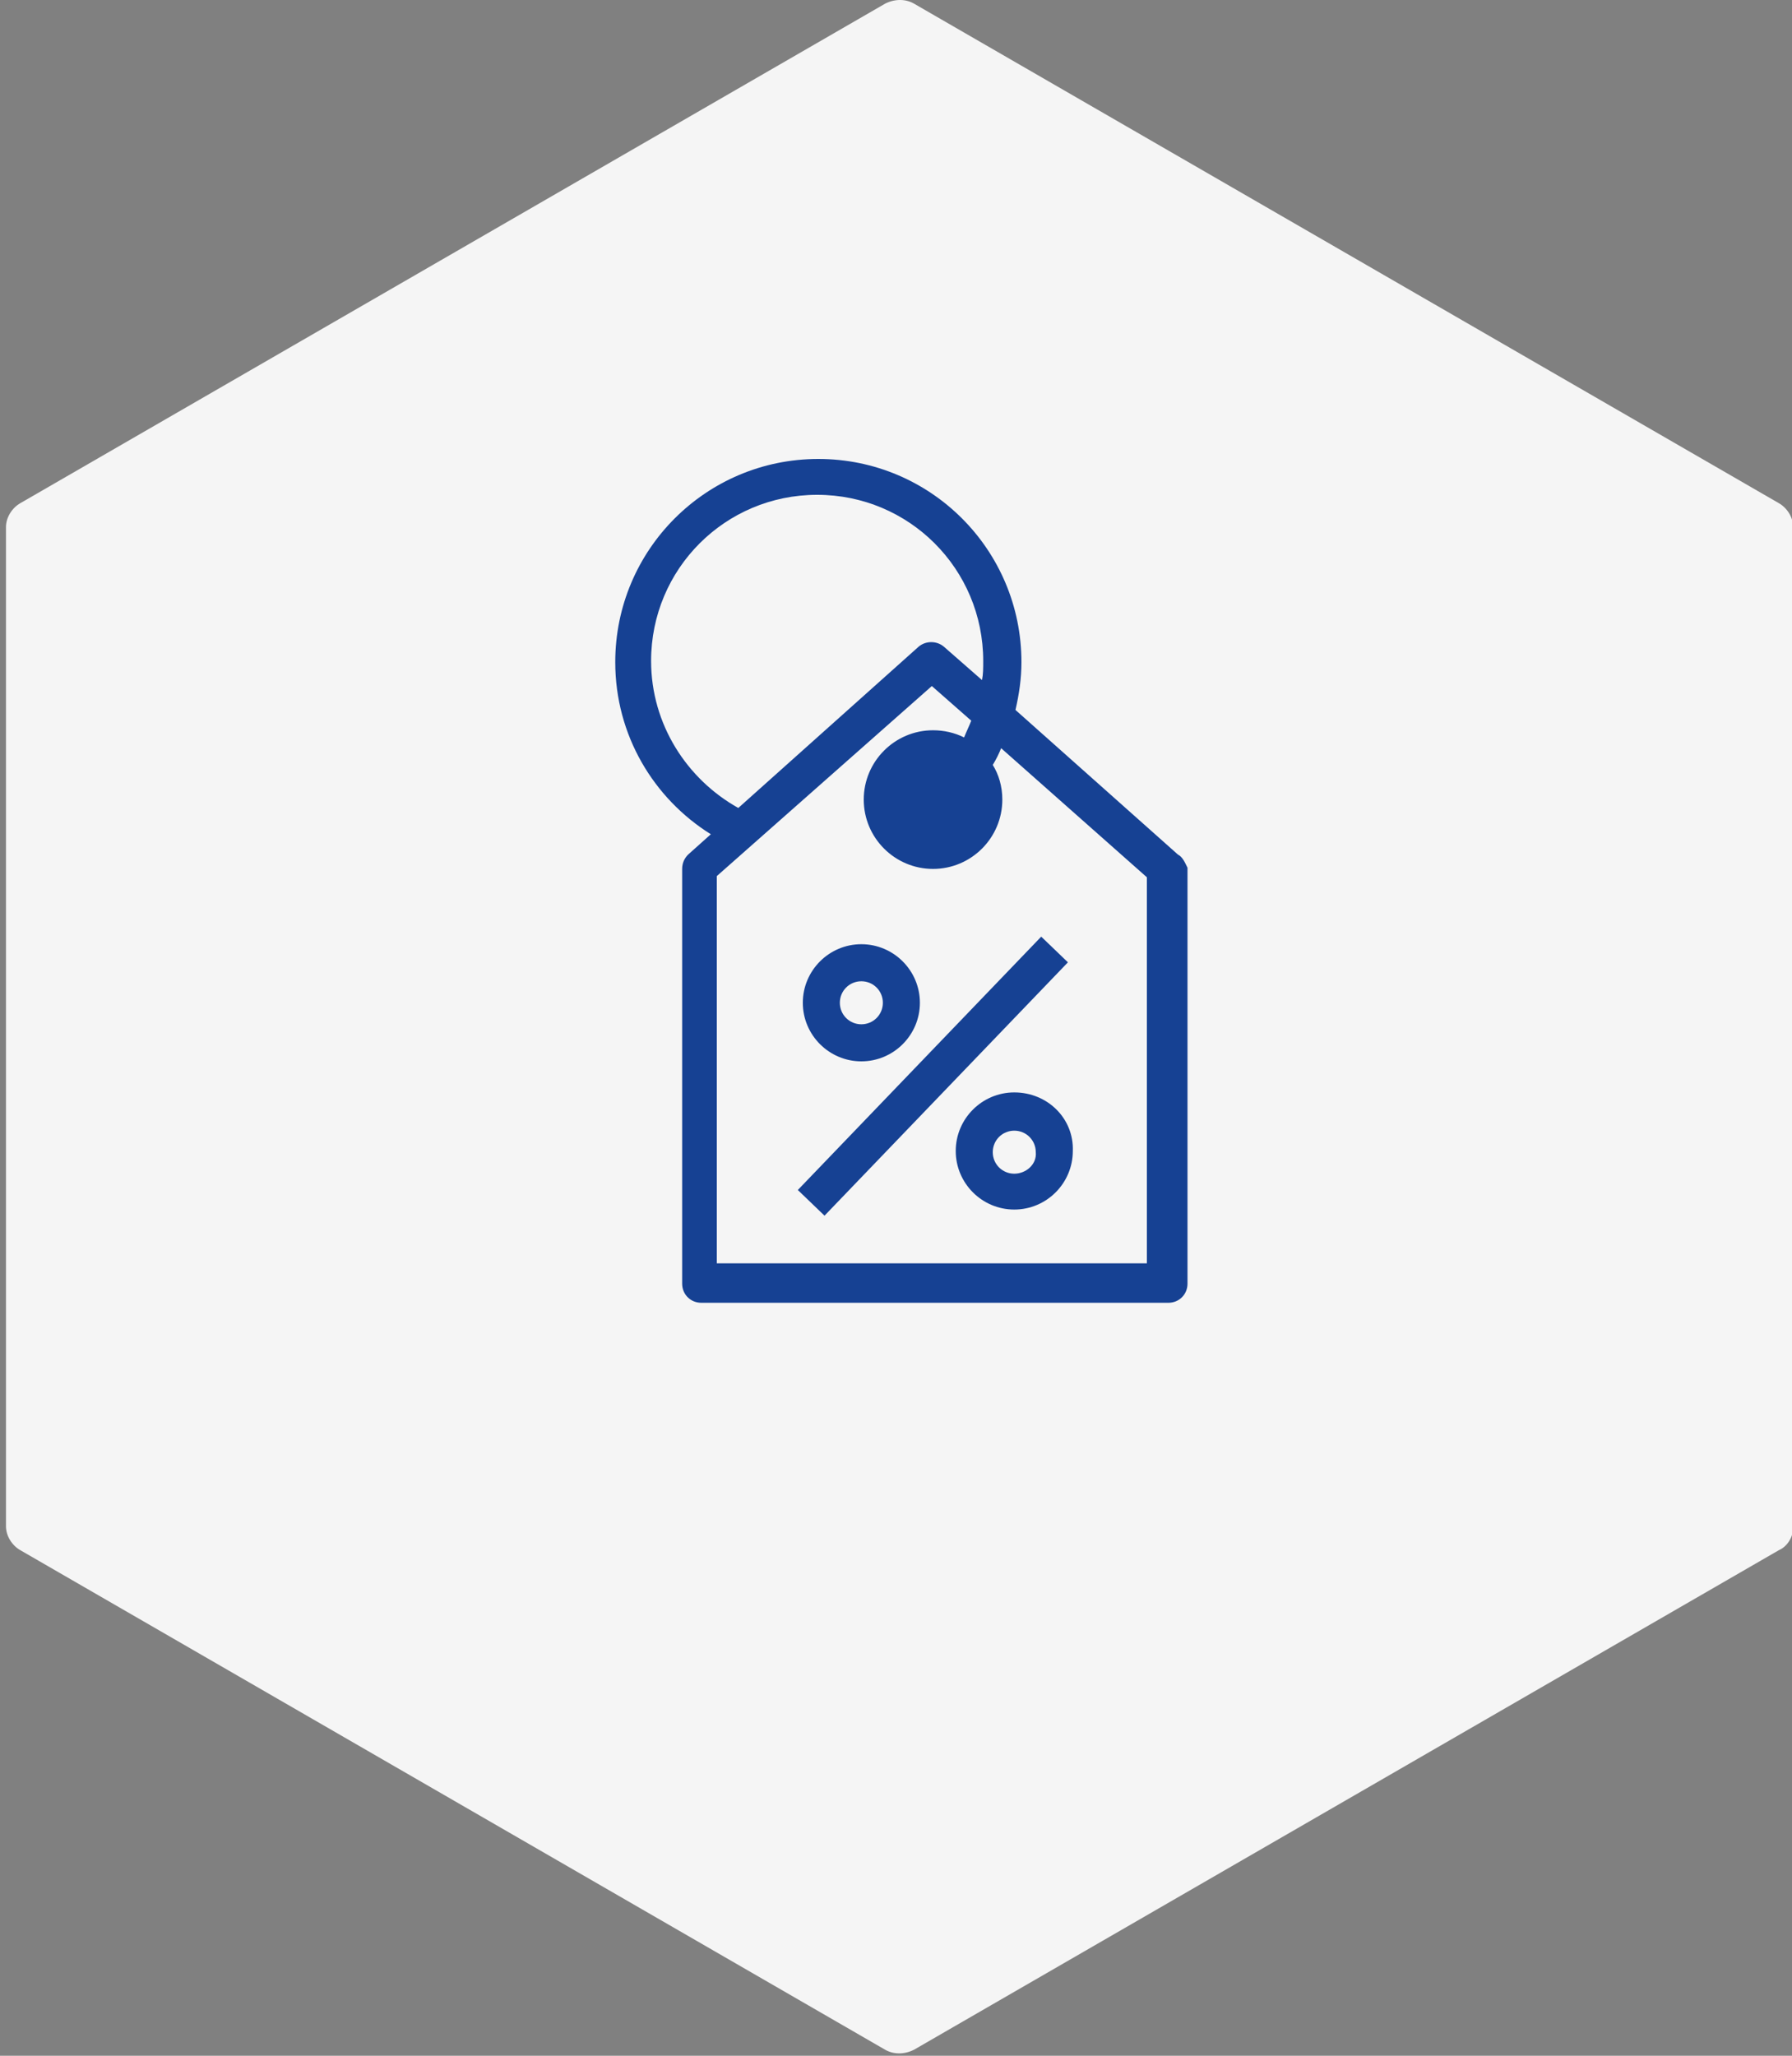 <?xml version="1.0" encoding="utf-8"?>
<!-- Generator: Adobe Illustrator 24.0.2, SVG Export Plug-In . SVG Version: 6.00 Build 0)  -->
<svg version="1.1" id="Layer_1" xmlns="http://www.w3.org/2000/svg" xmlns:xlink="http://www.w3.org/1999/xlink" x="0px" y="0px"
	 viewBox="0 0 150 172" style="enable-background:new 0 0 150 172;" xml:space="preserve">
<rect x="0" y="0" width="150" height="172" fill="#808080" stroke="none"/>
<style type="text/css">
	.st0{fill:#F5F5F5;}
	.st1{fill:#164193;}
</style>
<g>
	<path class="st0" d="M150.1,127.8V44.1c0-0.8-0.5-1.6-1.2-2L76.5,0.3c-0.7-0.4-1.6-0.4-2.4,0L1.7,42.1c-0.7,0.4-1.2,1.2-1.2,2v83.6
		c0,0.8,0.5,1.6,1.2,2l72.4,41.8c0.7,0.4,1.6,0.4,2.4,0l72.4-41.8C149.6,129.4,150.1,128.6,150.1,127.8z"/>
	<g>
		<path class="st1" d="M98.6,71.5L85,59.4c0.3-1.3,0.5-2.6,0.5-4c0-9.4-7.6-17-17-17s-17,7.6-17,17c0,6.1,3.2,11.4,8,14.4l-1.9,1.7
			c-0.3,0.3-0.5,0.7-0.5,1.2v34.7c0,0.9,0.7,1.6,1.6,1.6h39.1c0.9,0,1.6-0.7,1.6-1.6V72.6C99.2,72.2,99,71.7,98.6,71.5z M54.5,55.3
			c0-7.7,6.2-13.9,13.9-13.9s13.9,6.2,13.9,13.9c0,0.6,0,1.1-0.1,1.6l-3.2-2.8c-0.6-0.5-1.5-0.5-2.1,0L61.8,67.6
			C57.5,65.2,54.5,60.6,54.5,55.3z M96.1,105.7H60V73.3l18-15.9l3.3,2.9c-0.2,0.5-0.4,0.9-0.6,1.4c-0.8-0.4-1.7-0.6-2.6-0.6
			c-3.2,0-5.8,2.6-5.8,5.8s2.6,5.8,5.8,5.8s5.8-2.6,5.8-5.8c0-1.1-0.3-2.1-0.8-2.9c0.3-0.5,0.5-0.9,0.7-1.4l12.2,10.8V105.7z"/>
		
			<rect x="63.4" y="88.5" transform="matrix(0.693 -0.721 0.721 0.693 -40.963 83.945)" class="st1" width="29.4" height="3.1"/>
		<path class="st1" d="M84.9,91.4c-2.7,0-4.9,2.2-4.9,4.9c0,2.7,2.2,4.9,4.9,4.9c2.7,0,4.9-2.2,4.9-4.9
			C89.9,93.6,87.7,91.4,84.9,91.4z M84.9,98.2c-1,0-1.8-0.8-1.8-1.8c0-1,0.8-1.8,1.8-1.8c1,0,1.8,0.8,1.8,1.8
			C86.8,97.4,85.9,98.2,84.9,98.2z"/>
		<path class="st1" d="M72.1,88.8c2.7,0,4.9-2.2,4.9-4.9c0-2.7-2.2-4.9-4.9-4.9c-2.7,0-4.9,2.2-4.9,4.9
			C67.2,86.6,69.4,88.8,72.1,88.8z M72.1,82.1c1,0,1.8,0.8,1.8,1.8c0,1-0.8,1.8-1.8,1.8c-1,0-1.8-0.8-1.8-1.8
			C70.3,82.9,71.1,82.1,72.1,82.1z"/>
	</g>
</g>
</svg>
